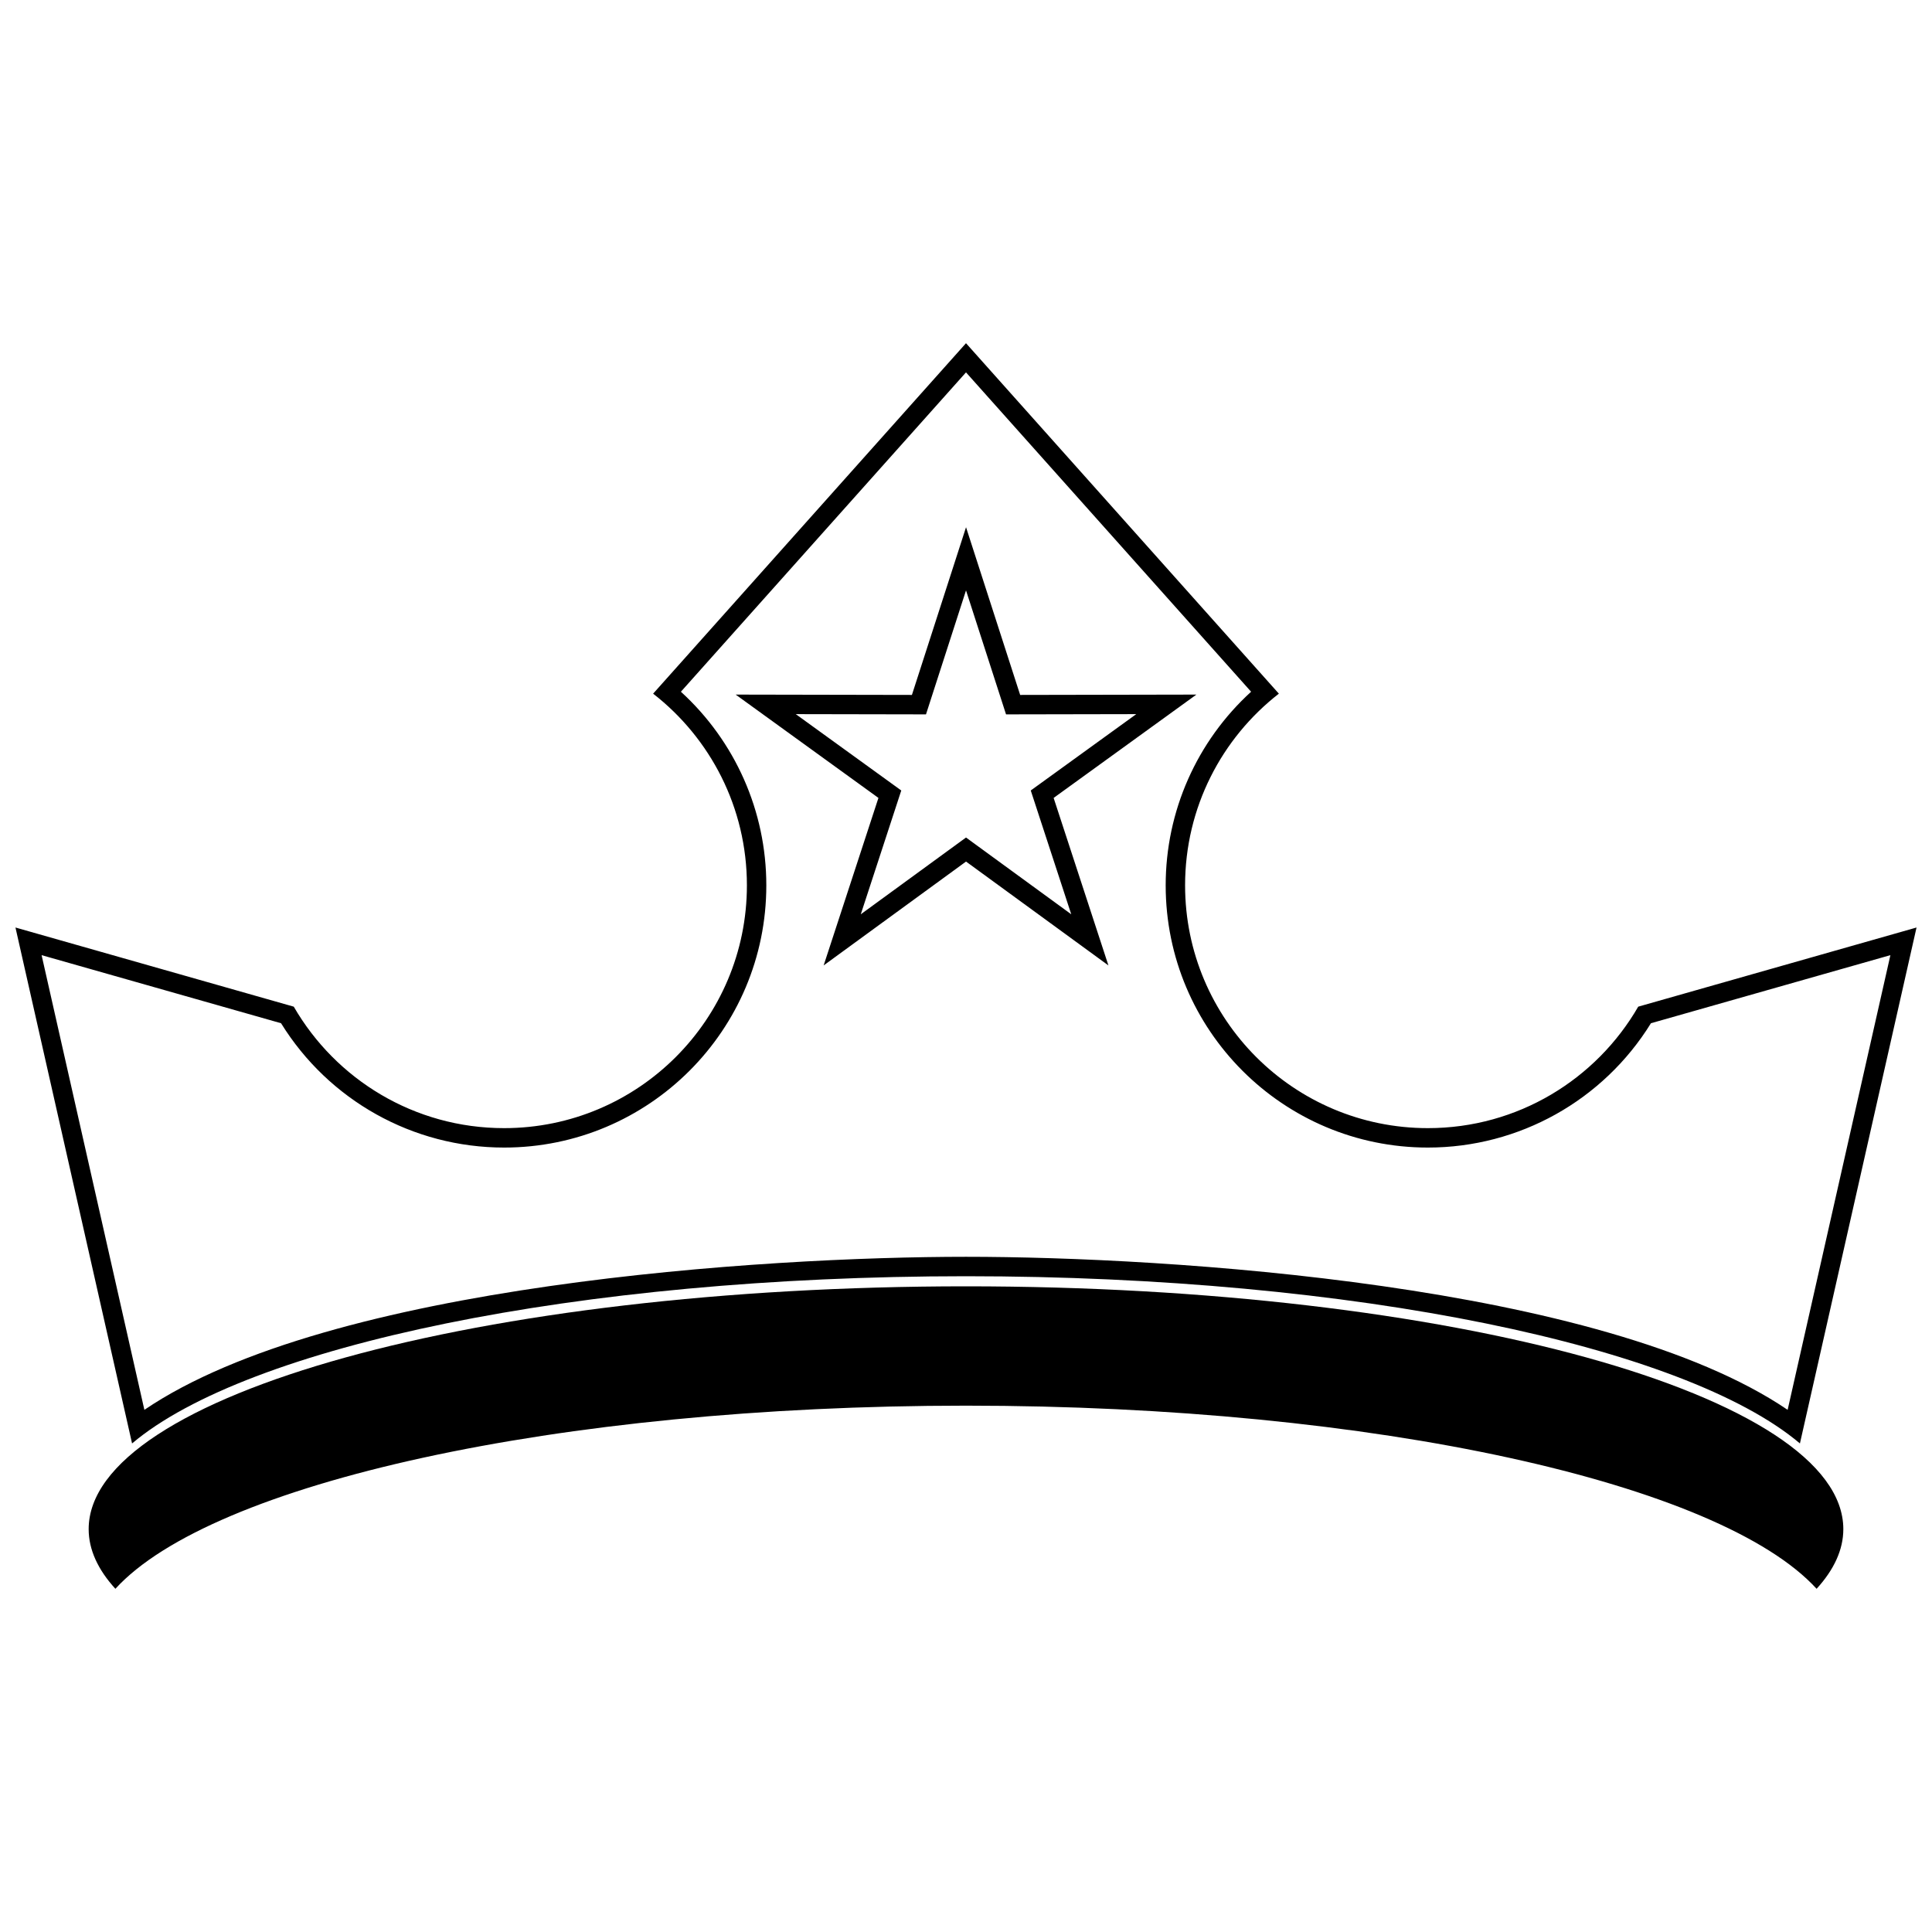 <?xml version="1.0" encoding="UTF-8"?>
<!-- Uploaded to: SVG Repo, www.svgrepo.com, Generator: SVG Repo Mixer Tools -->
<svg width="800px" height="800px" version="1.1" viewBox="144 144 512 512" xmlns="http://www.w3.org/2000/svg">
 <defs>
  <clipPath id="a">
   <path d="m148.09 234h503.81v293h-503.81z"/>
  </clipPath>
 </defs>
 <g clip-path="url(#a)">
  <path d="m179 526.53-30.902-136.73 73.754 20.977c11.121 19.246 31.918 32.191 55.742 32.191 35.531 0 64.344-28.805 64.344-64.344 0-20.648-9.727-39.023-24.852-50.797l82.914-92.875 82.914 92.875c-15.125 11.77-24.852 30.148-24.852 50.797 0 35.539 28.812 64.344 64.344 64.344 23.824 0 44.621-12.945 55.742-32.191l73.754-20.977-30.902 136.73c-30.422-25.734-117.86-44.316-221-44.316-103.14 0-190.58 18.586-221 44.316zm3.262-8.906c49.094-33.344 164.52-40.559 217.74-40.559s168.65 7.215 217.74 40.559l27.234-120.5-63.457 18.043c-12.641 20.43-34.918 32.949-59.113 32.949-38.375 0-69.488-31.117-69.488-69.488 0-19.672 8.262-38.195 22.637-51.312l-75.555-84.633-75.555 84.633c14.375 13.117 22.637 31.641 22.637 51.312 0 38.375-31.117 69.488-69.488 69.488-24.195 0-46.469-12.52-59.113-32.949l-63.457-18.043zm232.09-189.46 46.703-0.09-37.832 27.383 14.52 44.391-37.734-27.527-37.734 27.527 14.52-44.391-37.832-27.383 46.703 0.09 14.344-44.445zm-14.344-27.691 10.602 32.844 34.512-0.066-27.961 20.234 10.73 32.809-27.887-20.344-27.887 20.344 10.73-32.809-27.961-20.234 34.512 0.066 10.602-32.844z" fill-rule="evenodd"/>
 </g>
 <path d="m400 484.89c128.4 0 232.5 28.805 232.5 64.344 0 5.457-2.465 10.754-7.082 15.812-25.473-27.891-116.73-48.531-225.42-48.531s-199.95 20.641-225.42 48.531c-4.617-5.055-7.082-10.355-7.082-15.812 0-35.539 104.1-64.344 232.5-64.344z" fill-rule="evenodd"/>
</svg>